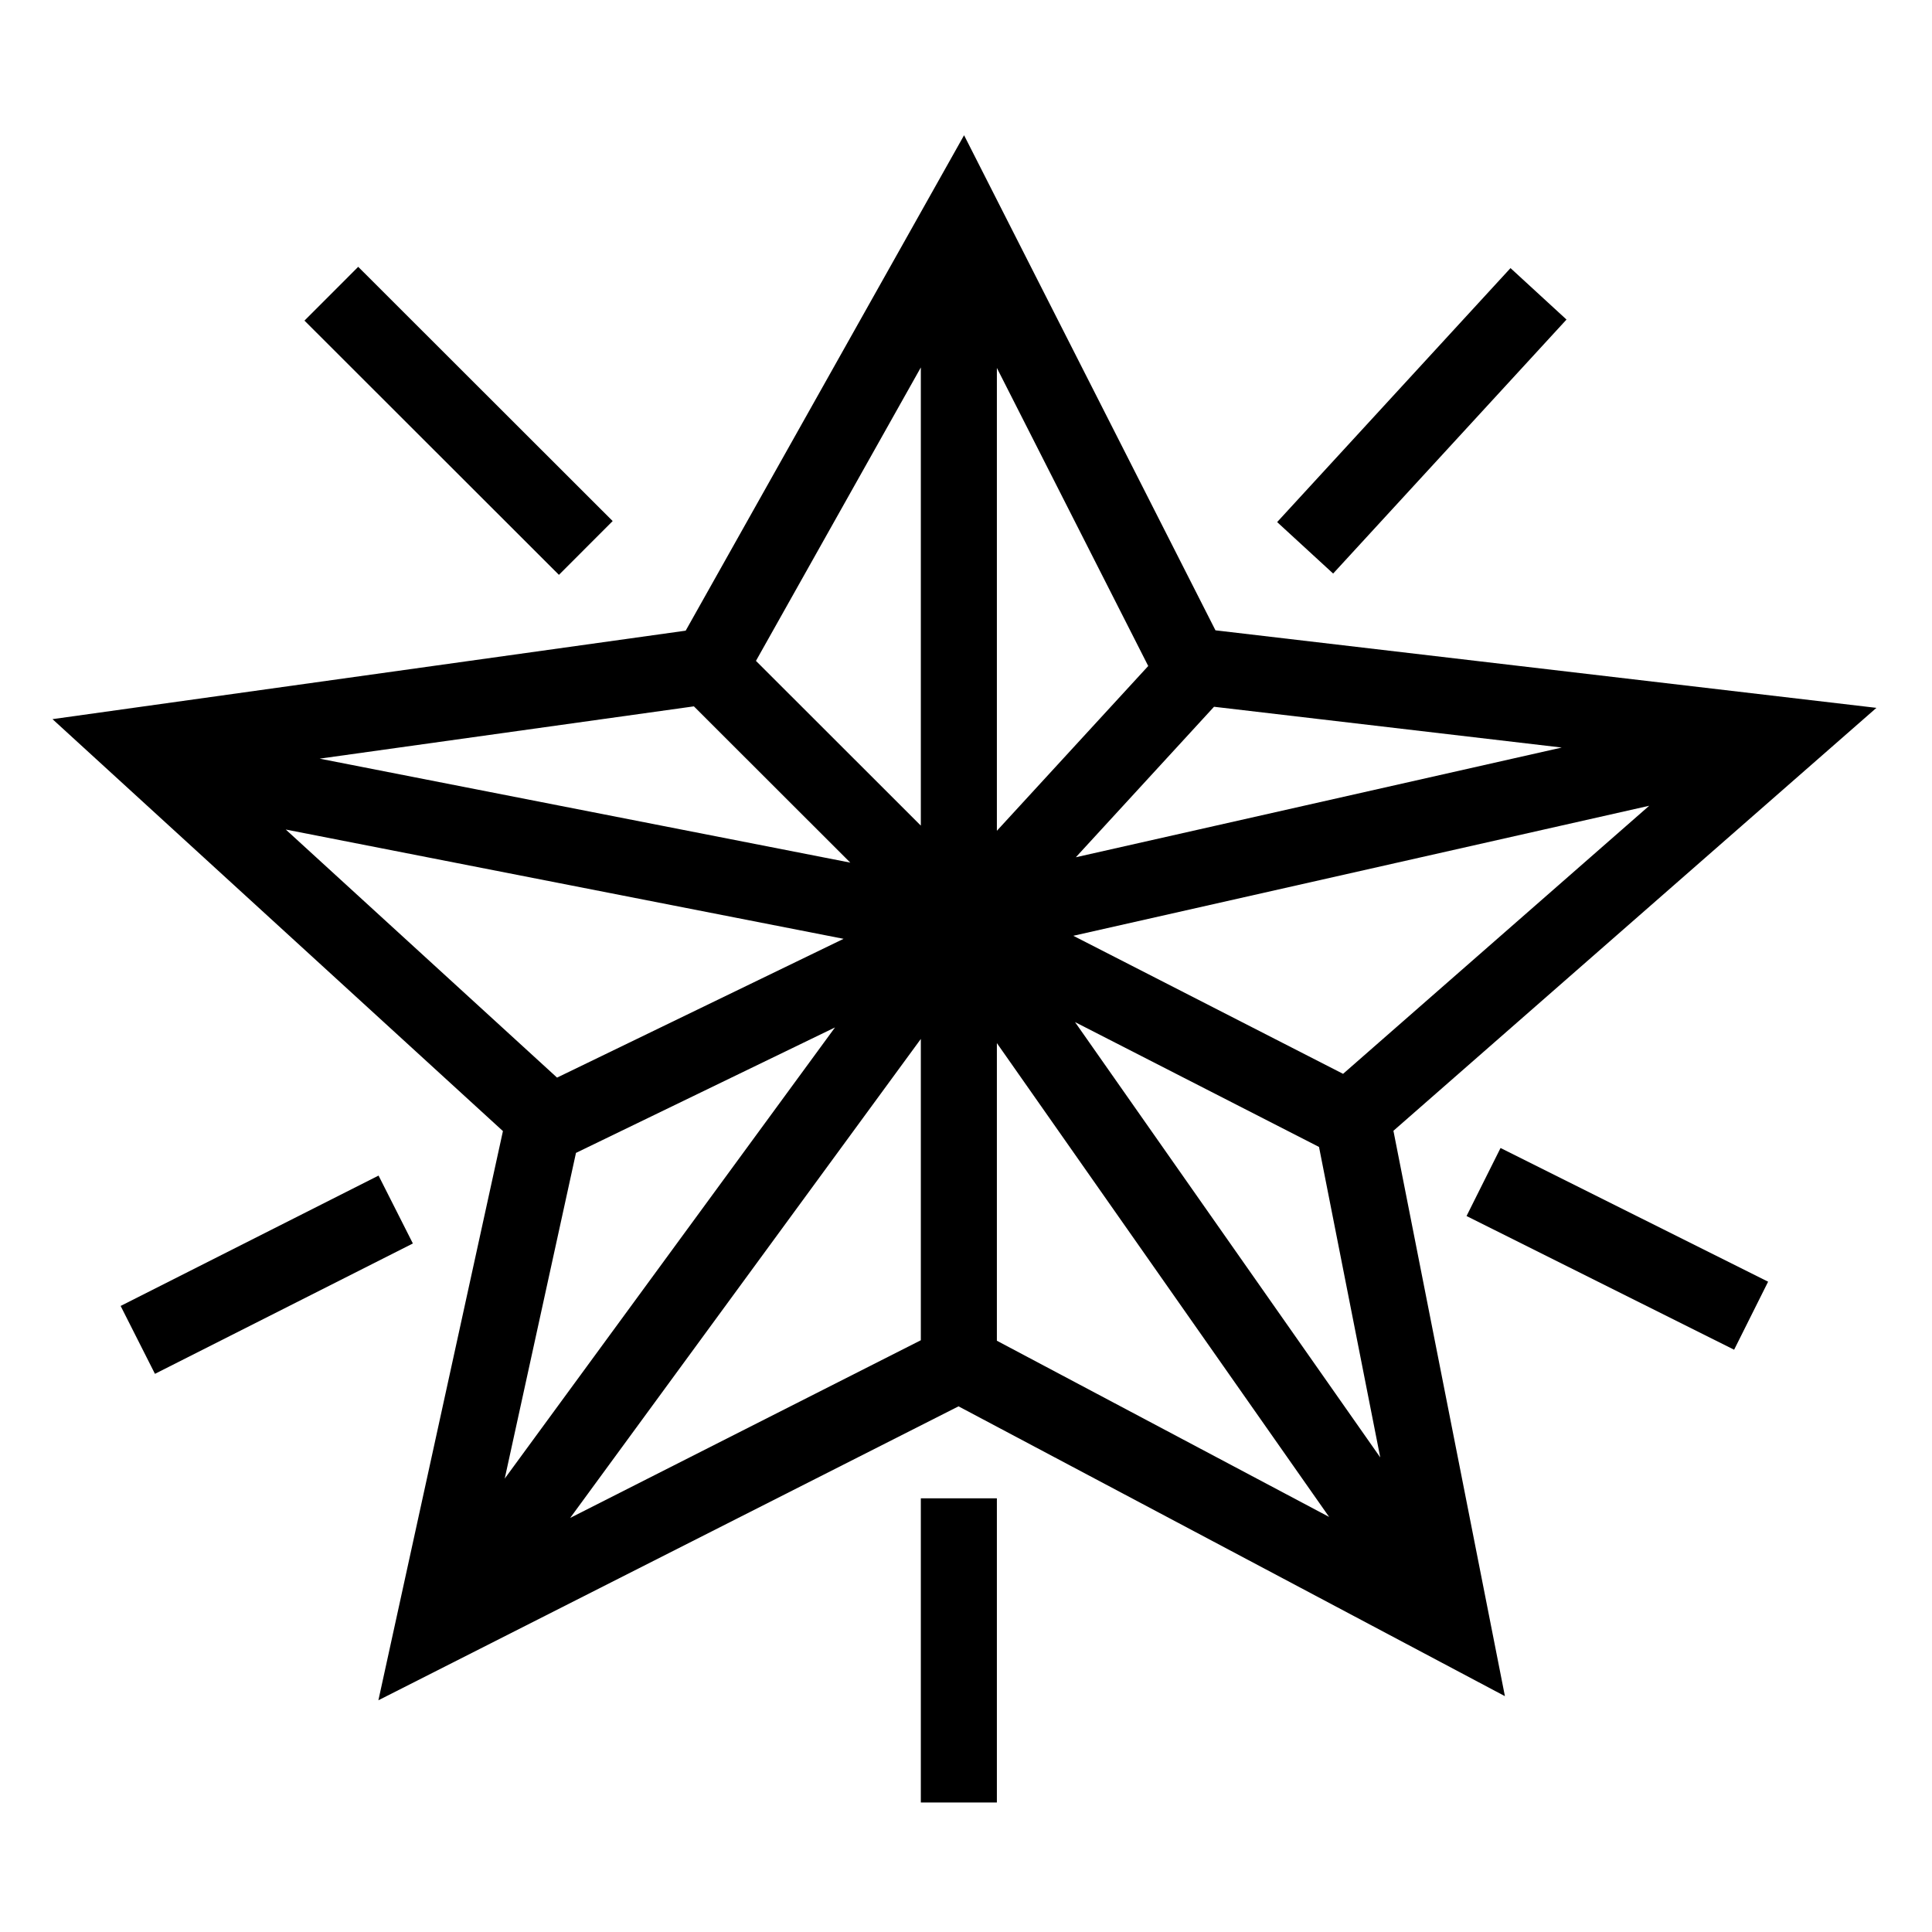 <?xml version="1.0" encoding="UTF-8"?>
<!-- Uploaded to: SVG Repo, www.svgrepo.com, Generator: SVG Repo Mixer Tools -->
<svg fill="#000000" width="800px" height="800px" version="1.1" viewBox="144 144 512 512" xmlns="http://www.w3.org/2000/svg">
 <g>
  <path d="m641.27 331.59-175.16-20.547-66.621-131.2-73.777 131.29-167.8 23.449 119.37 109.17-33.004 150.84 153.74-77.895 144.8 76.805-29.547-149.83zm-344.63 117.94 68.645-33.25-87.527 119.56zm169.09-118.23 92.148 10.809-128.77 29.074zm-57.547 32.867v-122.66l40.109 78.992zm-20.152-1.367-43.695-43.66 43.695-77.762zm0 56.531v79.848l-92.926 47.086zm20.152 1.102 88.047 125.57-88.047-46.695zm20.707-5.57 64.664 33.09 16.227 82.281zm71.039 13.715-71.492-36.586 152.62-34.457zm-172.04-97.387 41.449 41.414-140.63-27.555zm-108.16 32.641 147.83 28.965-75.934 36.781z"/>
  <path d="m238.93 214.71 67.434 67.375-14.242 14.254-67.434-67.375z"/>
  <path d="m544.3 215.05 14.84 13.637-61.844 67.309-14.84-13.637z"/>
  <path d="m175.97 490.09 68.352-34.547 9.094 17.992-68.352 34.547z"/>
  <path d="m603.56 501.69-70.91-35.43 9.008-18.027 70.91 35.43z"/>
  <path d="m388.03 541.07h20.152v80.609h-20.152z"/>
 </g>
</svg>